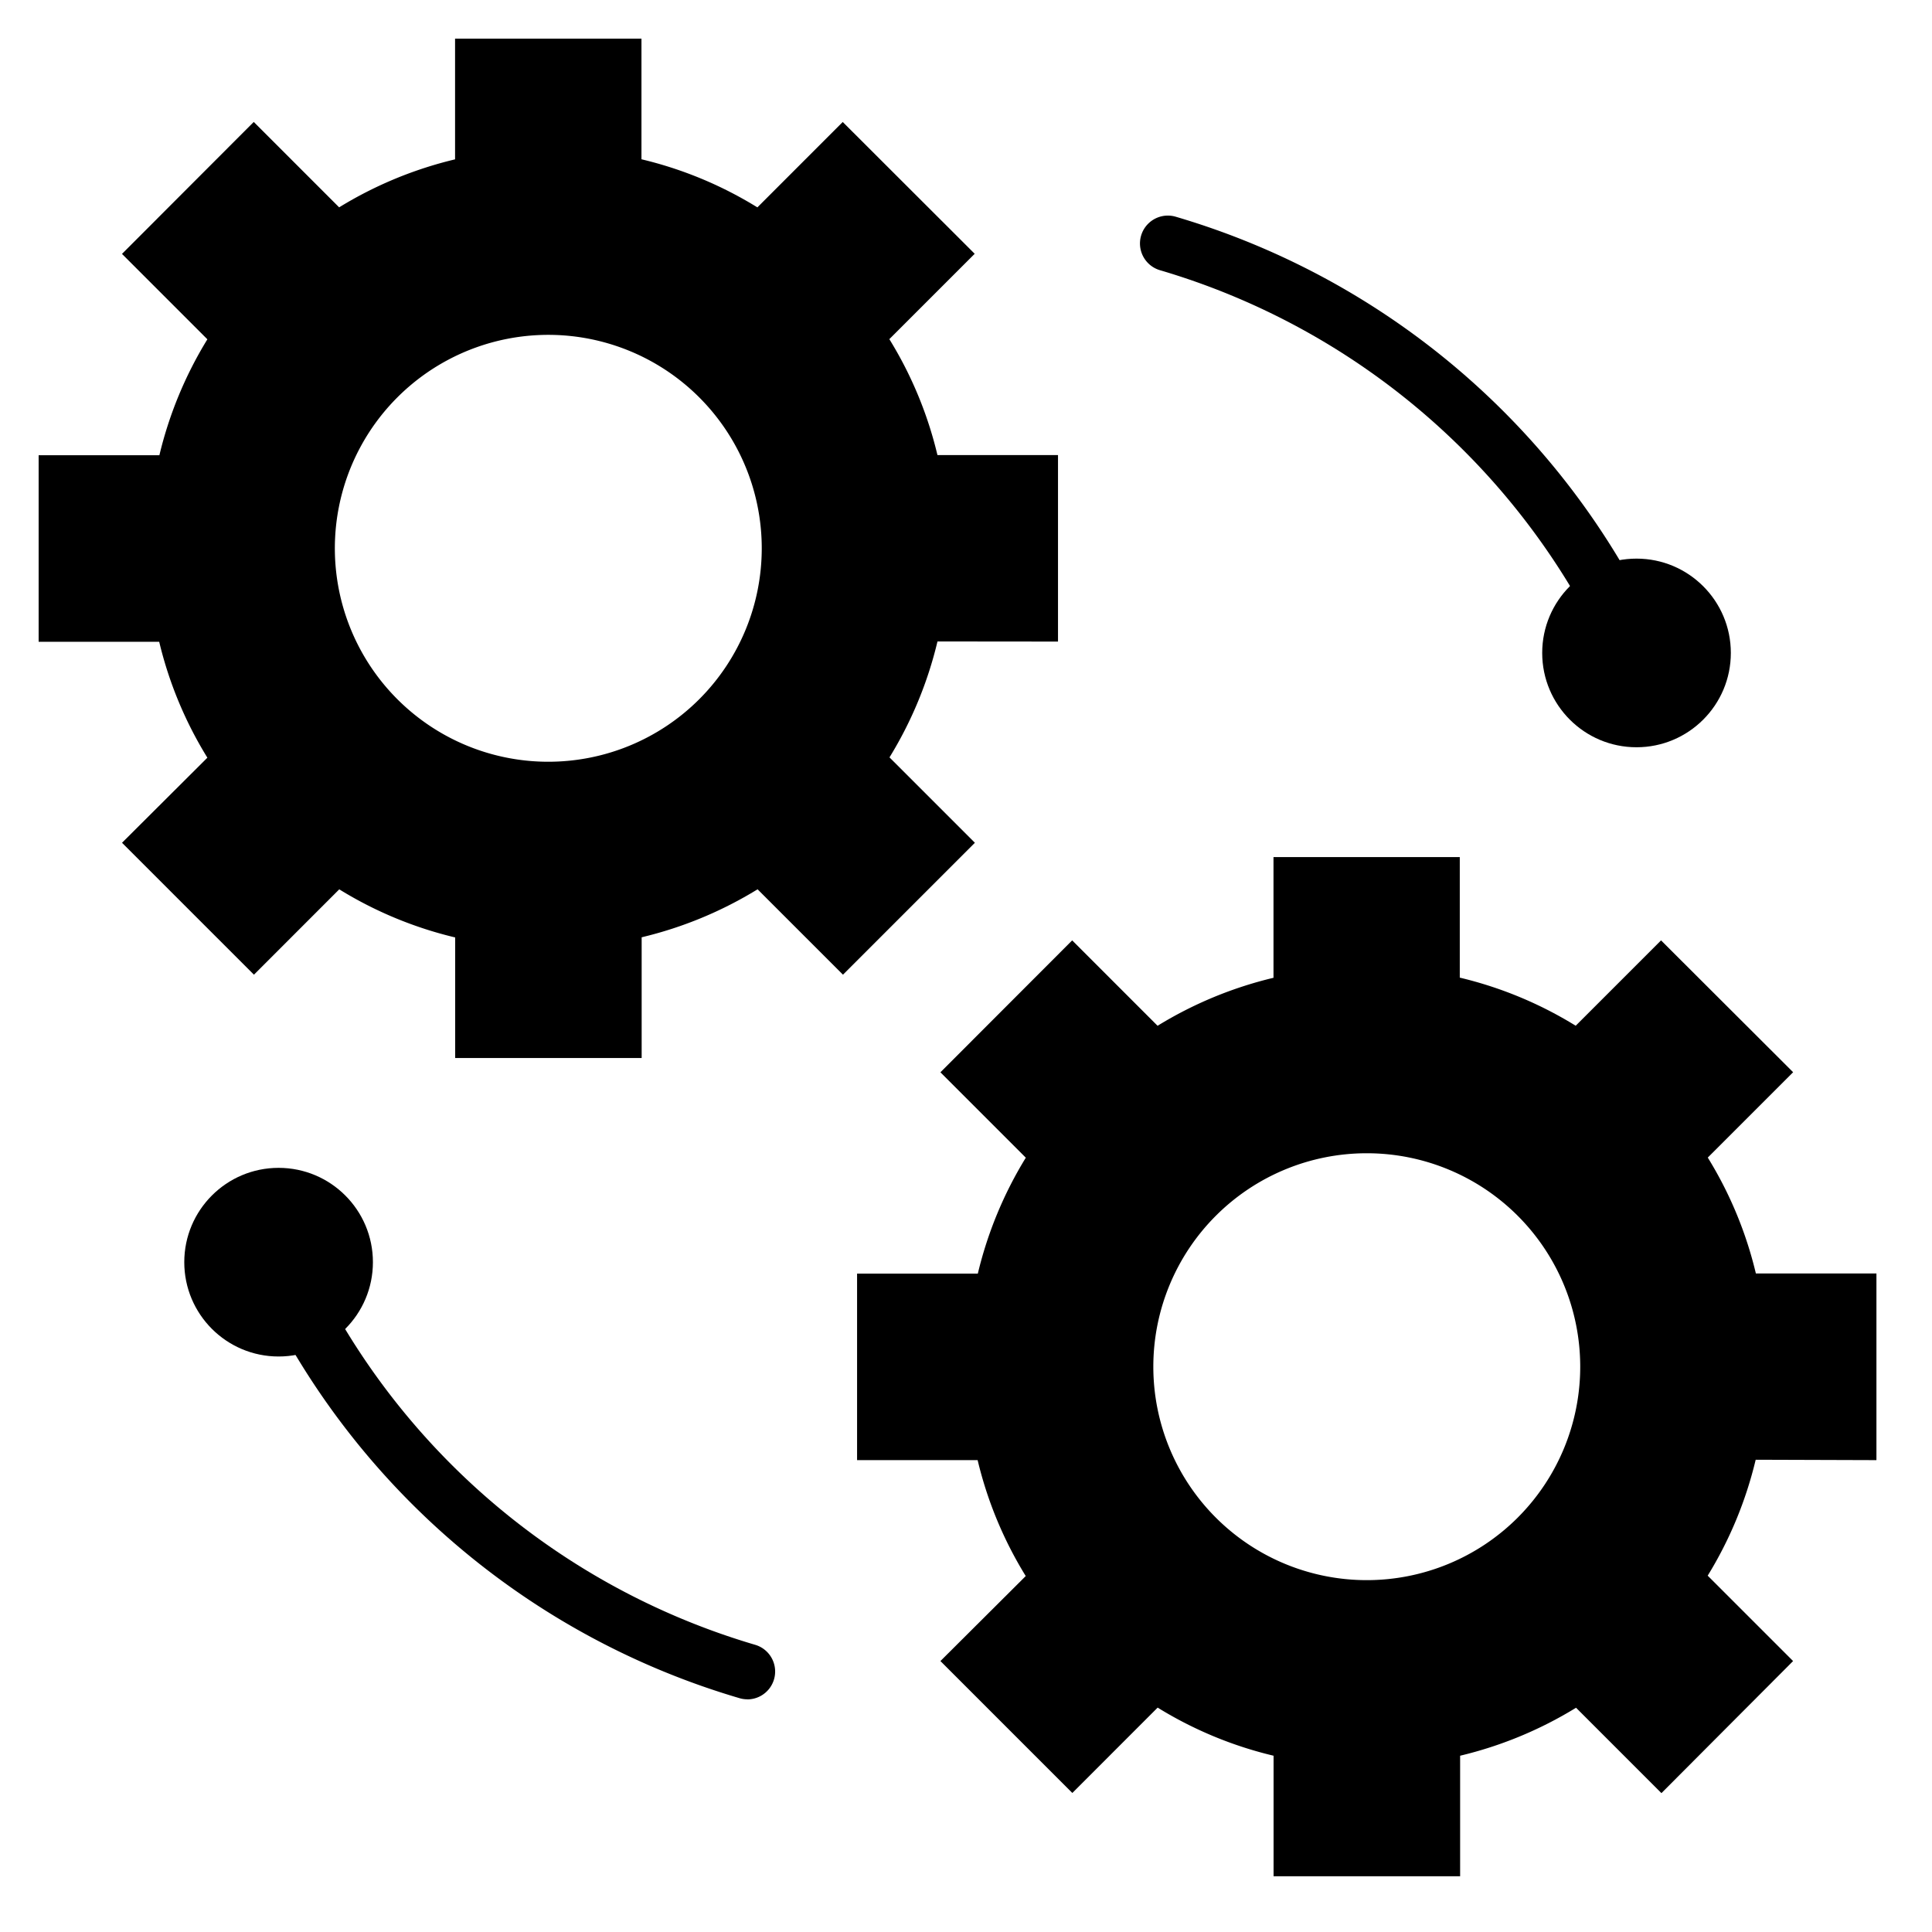 <svg xmlns="http://www.w3.org/2000/svg" width="50" height="50" viewBox="0 0 50 50">
  <g id="Group_29" data-name="Group 29" transform="translate(-157 -90)">
    <g id="Group_26" data-name="Group 26" transform="translate(61 2)">
      <rect id="Rectangle_1" data-name="Rectangle 1" width="50" height="50" transform="translate(96 88)" fill="#fff"/>
    </g>
    <g id="Group_28" data-name="Group 28" transform="translate(151.693 84.693)">
      <g id="Group_27" data-name="Group 27" transform="translate(6.307 6.307)">
        <path id="Path_24" data-name="Path 24" d="M88.306,29.462a.722.722,0,0,1-.66-.425,18.519,18.519,0,0,0-11.674-10.2.721.721,0,1,1,.408-1.384A19.96,19.96,0,0,1,88.964,28.445a.721.721,0,0,1-.657,1.017Z" transform="translate(-46.952 -12.844)"/>
        <path id="Path_25" data-name="Path 25" d="M32.471,93.411a.714.714,0,0,1-.2-.029A19.962,19.962,0,0,1,19.681,82.394.722.722,0,1,1,21,81.8,18.517,18.517,0,0,0,32.673,92a.721.721,0,0,1-.2,1.413Z" transform="translate(-14.131 -50.433)"/>
        <path id="Path_26" data-name="Path 26" d="M32.688,21.911V17.084h-3.12a10.2,10.2,0,0,0-1.245-3l2.209-2.209L27.117,8.464l-2.209,2.21a10.2,10.2,0,0,0-3-1.245V6.307H17.084V9.431a10.286,10.286,0,0,0-3,1.242l-2.21-2.21L8.464,11.878l2.21,2.21a10.286,10.286,0,0,0-1.242,3H6.307v4.828h3.12a10.223,10.223,0,0,0,1.247,3L8.465,27.118l3.414,3.414,2.208-2.209a10.212,10.212,0,0,0,3,1.245v3.12h4.826V29.564a10.286,10.286,0,0,0,3-1.242l2.21,2.21,3.414-3.414-2.21-2.21a10.286,10.286,0,0,0,1.242-3ZM19.5,25.021A5.524,5.524,0,1,1,25.021,19.5,5.524,5.524,0,0,1,19.5,25.021Z" transform="translate(-6.307 -6.307)"/>
        <path id="Path_27" data-name="Path 27" d="M84.074,73.3V68.47h-3.12a10.2,10.2,0,0,0-1.245-3l2.209-2.209L78.5,59.849l-2.209,2.209a10.21,10.21,0,0,0-3-1.245v-3.12H68.47v3.124a10.286,10.286,0,0,0-3,1.242l-2.21-2.21L59.85,63.263l2.21,2.21a10.286,10.286,0,0,0-1.242,3H57.693V73.3h3.12a10.223,10.223,0,0,0,1.245,3L59.85,78.5l3.414,3.414,2.208-2.209a10.2,10.2,0,0,0,3,1.245v3.12H73.3V80.95a10.287,10.287,0,0,0,3-1.242l2.21,2.21L81.917,78.5l-2.21-2.21a10.287,10.287,0,0,0,1.242-3ZM70.884,76.406a5.524,5.524,0,1,1,5.524-5.524,5.524,5.524,0,0,1-5.524,5.524Z" transform="translate(-36.512 -36.512)"/>
        <circle id="Ellipse_1" data-name="Ellipse 1" cx="2.441" cy="2.441" r="2.441" transform="translate(38.912 13.457)"/>
        <circle id="Ellipse_2" data-name="Ellipse 2" cx="2.441" cy="2.441" r="2.441" transform="translate(3.769 29.224)"/>
      </g>
    </g>
  </g>
</svg>

